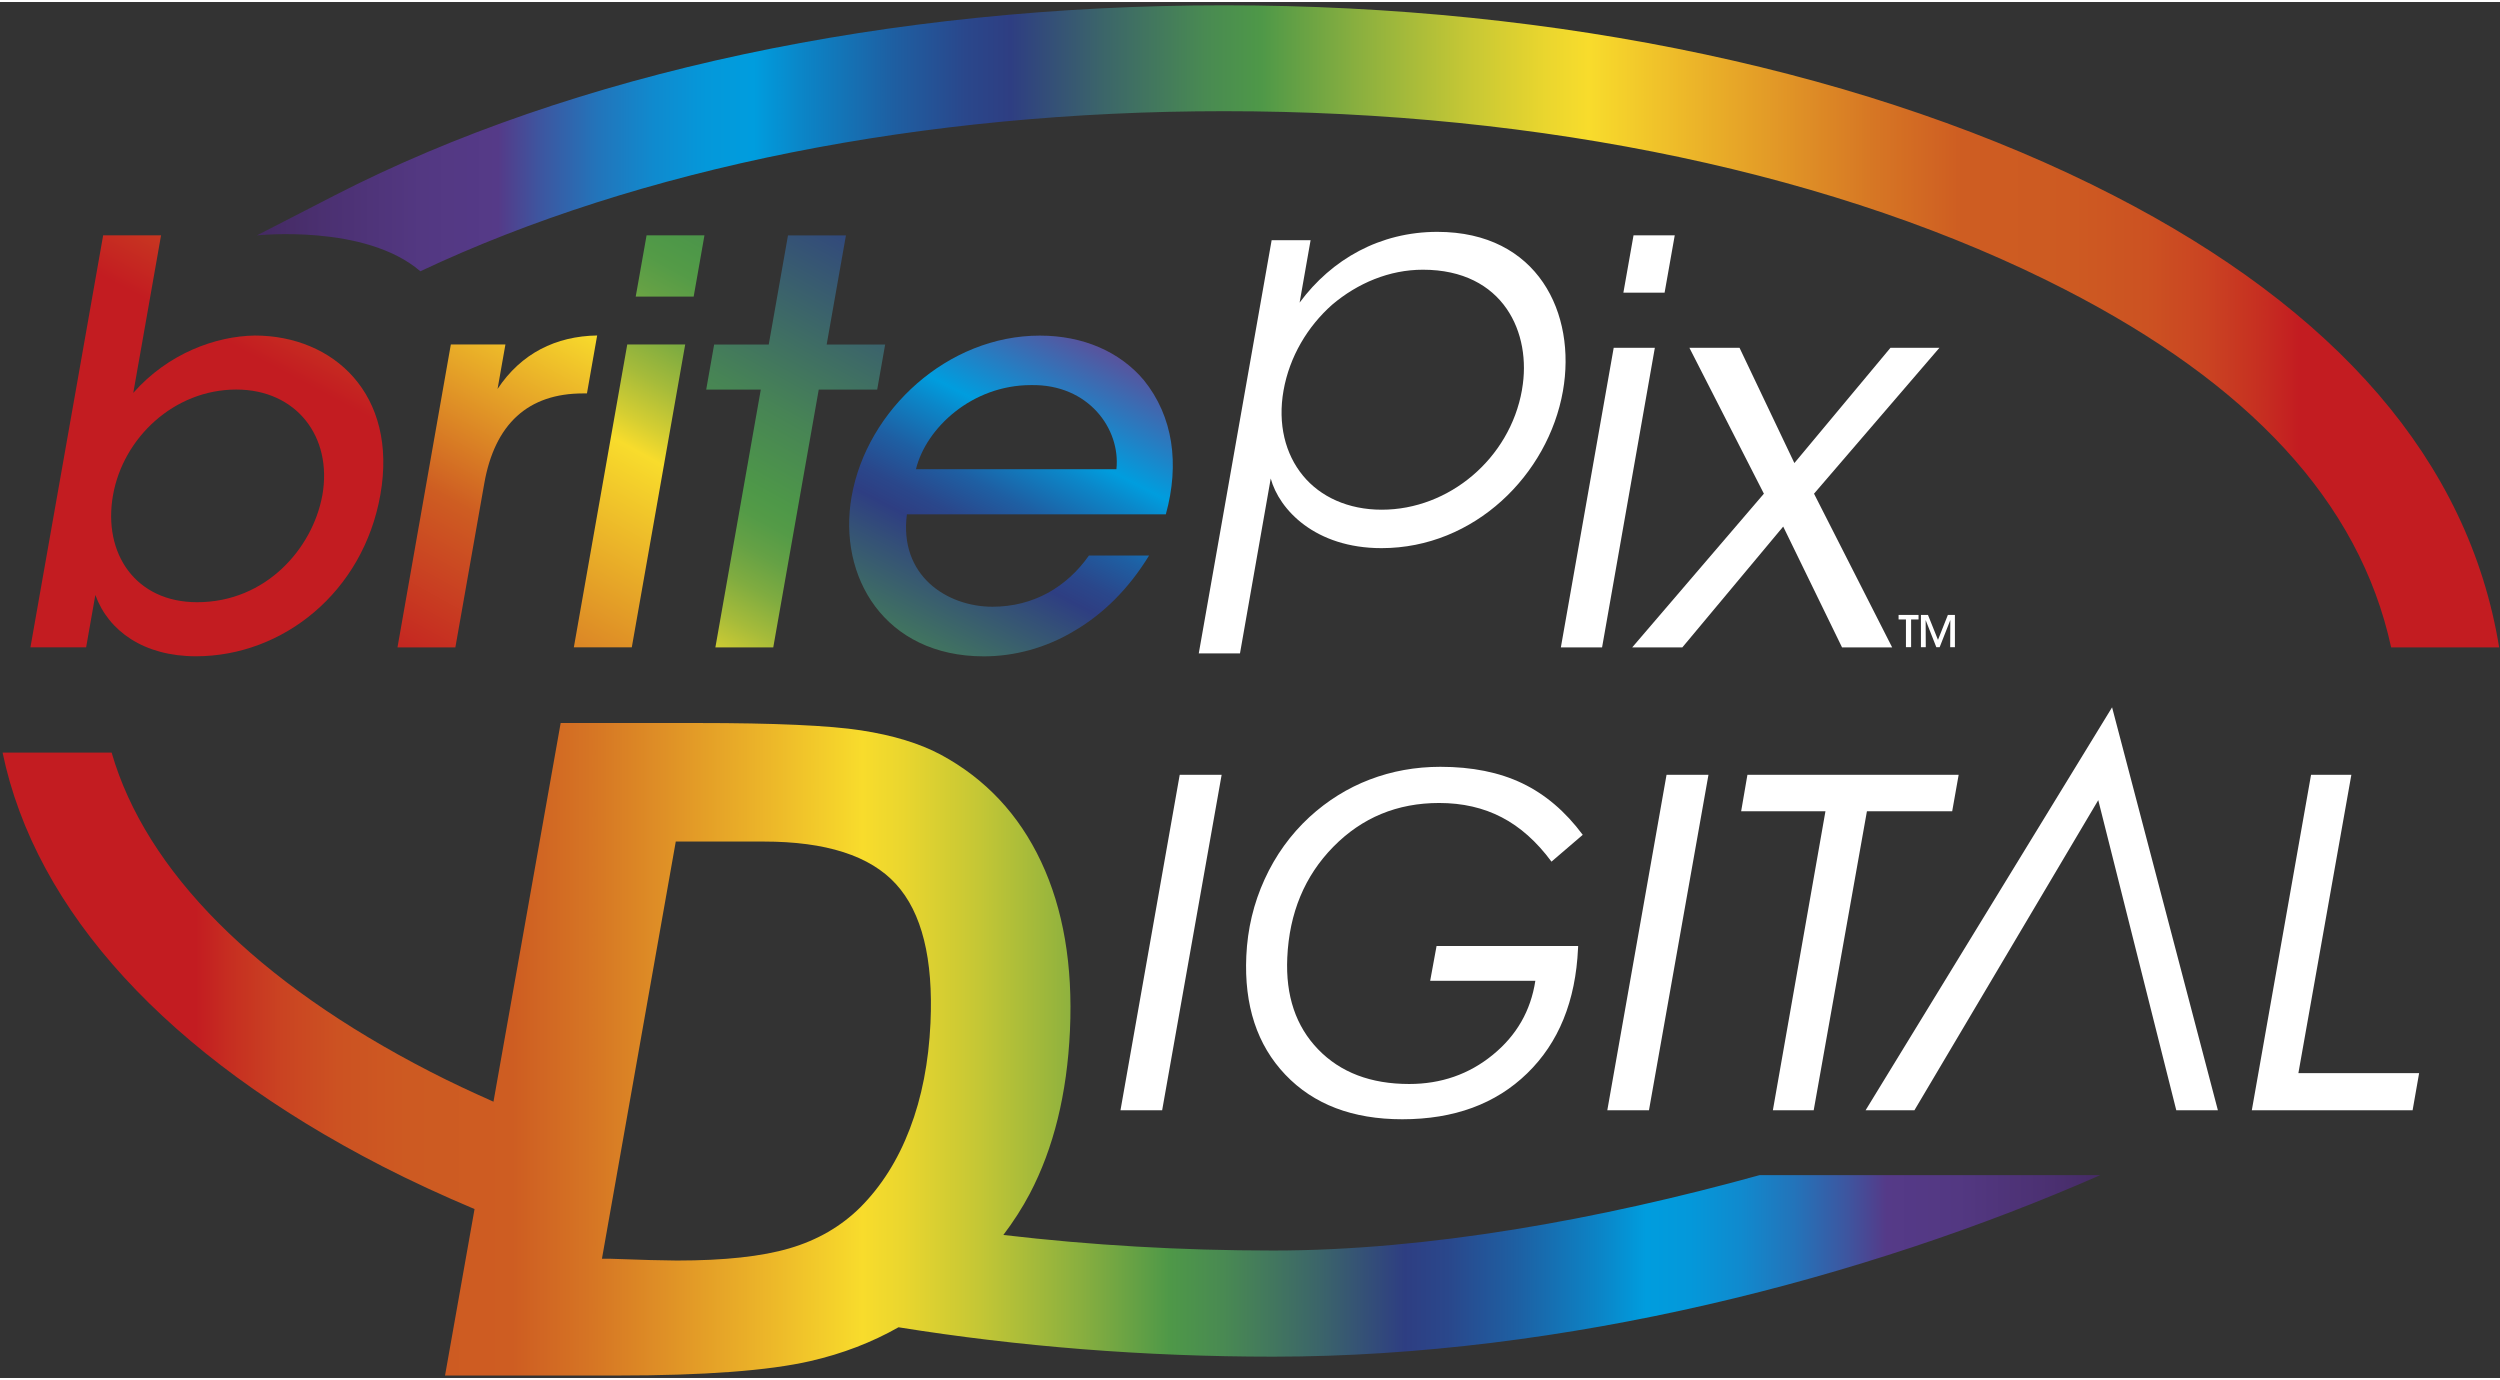 <?xml version="1.0" encoding="UTF-8"?>
<svg xmlns="http://www.w3.org/2000/svg" xmlns:xlink="http://www.w3.org/1999/xlink" width="250" height="138" viewBox="0 0 387 213" version="1.1">
    <rect x="0" y="0" width="387" height="213" fill="#333333" stroke="none"/>
    <title>britePix Digital</title>
    <defs>
        <linearGradient x1="164.75%" y1="-198.391%" x2="42.208%" y2="65.317%" id="linearGradient-1">
            <stop stop-color="#723E8A" offset="7.36%"/>
            <stop stop-color="#009DDE" offset="19.02%"/>
            <stop stop-color="#0B87C9" offset="21.06%"/>
            <stop stop-color="#1E5FA3" offset="25.27%"/>
            <stop stop-color="#2A478B" offset="28.62%"/>
            <stop stop-color="#2E3E82" offset="30.67%"/>
            <stop stop-color="#345077" offset="33.55%"/>
            <stop stop-color="#478455" offset="42.74%"/>
            <stop stop-color="#4E9848" offset="47.24%"/>
            <stop stop-color="#549B47" offset="48.52%"/>
            <stop stop-color="#65A145" offset="50.18%"/>
            <stop stop-color="#80AC40" offset="52.07%"/>
            <stop stop-color="#A6BB3A" offset="54.12%"/>
            <stop stop-color="#D5CE32" offset="56.28%"/>
            <stop stop-color="#F8DC2C" offset="57.67%"/>
            <stop stop-color="#CE5D22" offset="73.01%"/>
            <stop stop-color="#C31C21" offset="85.89%"/>
        </linearGradient>
        <linearGradient x1="158.108%" y1="-278.866%" x2="-5.152%" y2="181.291%" id="linearGradient-2">
            <stop stop-color="#723E8A" offset="7.36%"/>
            <stop stop-color="#009DDE" offset="19.02%"/>
            <stop stop-color="#0B87C9" offset="21.06%"/>
            <stop stop-color="#1E5FA3" offset="25.27%"/>
            <stop stop-color="#2A478B" offset="28.62%"/>
            <stop stop-color="#2E3E82" offset="30.67%"/>
            <stop stop-color="#345077" offset="33.55%"/>
            <stop stop-color="#478455" offset="42.74%"/>
            <stop stop-color="#4E9848" offset="47.24%"/>
            <stop stop-color="#549B47" offset="48.52%"/>
            <stop stop-color="#65A145" offset="50.18%"/>
            <stop stop-color="#80AC40" offset="52.07%"/>
            <stop stop-color="#A6BB3A" offset="54.12%"/>
            <stop stop-color="#D5CE32" offset="56.28%"/>
            <stop stop-color="#F8DC2C" offset="57.67%"/>
            <stop stop-color="#CE5D22" offset="73.01%"/>
            <stop stop-color="#C31C21" offset="85.89%"/>
        </linearGradient>
        <linearGradient x1="102.287%" y1="-247.54%" x2="10.866%" y2="272.719%" id="linearGradient-3">
            <stop stop-color="#723E8A" offset="7.36%"/>
            <stop stop-color="#009DDE" offset="19.02%"/>
            <stop stop-color="#0B87C9" offset="21.06%"/>
            <stop stop-color="#1E5FA3" offset="25.27%"/>
            <stop stop-color="#2A478B" offset="28.62%"/>
            <stop stop-color="#2E3E82" offset="30.67%"/>
            <stop stop-color="#345077" offset="33.55%"/>
            <stop stop-color="#478455" offset="42.74%"/>
            <stop stop-color="#4E9848" offset="47.24%"/>
            <stop stop-color="#549B47" offset="48.52%"/>
            <stop stop-color="#65A145" offset="50.18%"/>
            <stop stop-color="#80AC40" offset="52.07%"/>
            <stop stop-color="#A6BB3A" offset="54.12%"/>
            <stop stop-color="#D5CE32" offset="56.28%"/>
            <stop stop-color="#F8DC2C" offset="57.67%"/>
            <stop stop-color="#CE5D22" offset="73.01%"/>
            <stop stop-color="#C31C21" offset="85.89%"/>
        </linearGradient>
        <linearGradient x1="97.451%" y1="-156.654%" x2="-15.973%" y2="314.518%" id="linearGradient-4">
            <stop stop-color="#723E8A" offset="7.36%"/>
            <stop stop-color="#009DDE" offset="19.02%"/>
            <stop stop-color="#0B87C9" offset="21.06%"/>
            <stop stop-color="#1E5FA3" offset="25.27%"/>
            <stop stop-color="#2A478B" offset="28.62%"/>
            <stop stop-color="#2E3E82" offset="30.67%"/>
            <stop stop-color="#345077" offset="33.55%"/>
            <stop stop-color="#478455" offset="42.74%"/>
            <stop stop-color="#4E9848" offset="47.24%"/>
            <stop stop-color="#549B47" offset="48.52%"/>
            <stop stop-color="#65A145" offset="50.18%"/>
            <stop stop-color="#80AC40" offset="52.07%"/>
            <stop stop-color="#A6BB3A" offset="54.12%"/>
            <stop stop-color="#D5CE32" offset="56.28%"/>
            <stop stop-color="#F8DC2C" offset="57.67%"/>
            <stop stop-color="#CE5D22" offset="73.01%"/>
            <stop stop-color="#C31C21" offset="85.89%"/>
        </linearGradient>
        <linearGradient x1="93.26%" y1="-27.167%" x2="-78.93%" y2="280.673%" id="linearGradient-5">
            <stop stop-color="#723E8A" offset="7.36%"/>
            <stop stop-color="#009DDE" offset="19.02%"/>
            <stop stop-color="#0B87C9" offset="21.06%"/>
            <stop stop-color="#1E5FA3" offset="25.27%"/>
            <stop stop-color="#2A478B" offset="28.62%"/>
            <stop stop-color="#2E3E82" offset="30.67%"/>
            <stop stop-color="#345077" offset="33.55%"/>
            <stop stop-color="#478455" offset="42.74%"/>
            <stop stop-color="#4E9848" offset="47.24%"/>
            <stop stop-color="#549B47" offset="48.52%"/>
            <stop stop-color="#65A145" offset="50.18%"/>
            <stop stop-color="#80AC40" offset="52.07%"/>
            <stop stop-color="#A6BB3A" offset="54.12%"/>
            <stop stop-color="#D5CE32" offset="56.28%"/>
            <stop stop-color="#F8DC2C" offset="57.67%"/>
            <stop stop-color="#CE5D22" offset="73.01%"/>
            <stop stop-color="#C31C21" offset="85.89%"/>
        </linearGradient>
        <linearGradient x1="0.001%" y1="49.996%" x2="100.233%" y2="49.996%" id="linearGradient-6">
            <stop stop-color="#432960" offset="0%"/>
            <stop stop-color="#4B3071" offset="3.32%"/>
            <stop stop-color="#533882" offset="7.7%"/>
            <stop stop-color="#553A88" offset="11.03%"/>
            <stop stop-color="#3E559F" offset="12.84%"/>
            <stop stop-color="#2374BA" offset="15.39%"/>
            <stop stop-color="#108ACE" offset="17.88%"/>
            <stop stop-color="#0498DA" offset="20.24%"/>
            <stop stop-color="#009DDE" offset="22.35%"/>
            <stop stop-color="#0B85C7" offset="24.48%"/>
            <stop stop-color="#1E5FA2" offset="28.48%"/>
            <stop stop-color="#2A478B" offset="31.68%"/>
            <stop stop-color="#2E3E82" offset="33.67%"/>
            <stop stop-color="#3B646A" offset="37.62%"/>
            <stop stop-color="#498A52" offset="42.26%"/>
            <stop stop-color="#4E9848" offset="44.7%"/>
            <stop stop-color="#89AF3F" offset="48.93%"/>
            <stop stop-color="#C5C735" offset="53.75%"/>
            <stop stop-color="#EAD62E" offset="57.3%"/>
            <stop stop-color="#F8DC2C" offset="59.17%"/>
            <stop stop-color="#ECB629" offset="63.68%"/>
            <stop stop-color="#D67624" offset="71.8%"/>
            <stop stop-color="#CE5D22" offset="75.64%"/>
            <stop stop-color="#CD5A22" offset="80.63%"/>
            <stop stop-color="#CC5222" offset="83.83%"/>
            <stop stop-color="#CA4322" offset="86.53%"/>
            <stop stop-color="#C62E21" offset="88.93%"/>
            <stop stop-color="#C31C21" offset="90.54%"/>
        </linearGradient>
        <linearGradient x1="0.001%" y1="49.995%" x2="100.59%" y2="49.995%" id="linearGradient-7">
            <stop stop-color="#C31C21" offset="9.46%"/>
            <stop stop-color="#C62E21" offset="11.07%"/>
            <stop stop-color="#CA4322" offset="13.47%"/>
            <stop stop-color="#CC5222" offset="16.17%"/>
            <stop stop-color="#CD5A22" offset="19.37%"/>
            <stop stop-color="#CE5D22" offset="24.36%"/>
            <stop stop-color="#D67624" offset="28.2%"/>
            <stop stop-color="#ECB629" offset="36.32%"/>
            <stop stop-color="#F8DC2C" offset="40.83%"/>
            <stop stop-color="#EAD62E" offset="42.7%"/>
            <stop stop-color="#C5C735" offset="46.25%"/>
            <stop stop-color="#89AF3F" offset="51.07%"/>
            <stop stop-color="#4E9848" offset="55.3%"/>
            <stop stop-color="#498A52" offset="57.74%"/>
            <stop stop-color="#3B646A" offset="62.38%"/>
            <stop stop-color="#2E3E82" offset="66.33%"/>
            <stop stop-color="#2A478B" offset="68.32%"/>
            <stop stop-color="#1E5FA2" offset="71.52%"/>
            <stop stop-color="#0B85C7" offset="75.52%"/>
            <stop stop-color="#009DDE" offset="77.65%"/>
            <stop stop-color="#0498DA" offset="79.76%"/>
            <stop stop-color="#108ACE" offset="82.12%"/>
            <stop stop-color="#2374BA" offset="84.61%"/>
            <stop stop-color="#3E559F" offset="87.16%"/>
            <stop stop-color="#553A88" offset="88.97%"/>
            <stop stop-color="#533882" offset="92.3%"/>
            <stop stop-color="#4B3071" offset="96.68%"/>
            <stop stop-color="#432960" offset="100%"/>
        </linearGradient>
    </defs>
    <g id="Page-1" stroke="none" stroke-width="1" fill="none" fill-rule="evenodd">
        <g id="britePix-Digital" transform="translate(0.4, 0.51)" fill-rule="nonzero">
            <path d="M196.45,36.36 L202.48,36.36 L200.78,46.02 C205.76,39.29 213.23,35.07 222.1,35.07 C237.7,35.07 243.66,47.74 241.54,59.72 C239.26,72.65 227.86,84.03 213.46,84.03 C203.2,84.03 197.62,78.08 196.31,73.25 L194.64,82.74 L191.55,100.32 L185.17,100.32 L196.45,36.36 Z M235.21,59.46 C236.75,50.76 232.36,40.93 219.86,40.93 C214.69,40.93 209.76,43 205.8,46.36 C202.02,49.72 199.22,54.37 198.29,59.63 C197.38,64.8 198.54,69.46 201.31,72.82 C204.01,76.1 208.31,78.08 213.49,78.08 C223.92,78.08 233.33,70.15 235.2,59.55 L235.21,59.46 Z" id="Shape" fill="#FFFFFF"/>
            <polygon id="Path" fill="#FFFFFF" points="241.22 99.4 247.6 99.4 255.77 53.02 249.4 53.02"/>
            <polygon id="Path" fill="#FFFFFF" points="252.47 35.61 250.9 44.48 257.28 44.48 258.85 35.61"/>
            <polygon id="Path" fill="#FFFFFF" points="272.65 75.6 261.12 53.02 268.88 53.02 277.37 70.86 292.24 53.02 299.82 53.02 280.41 75.6 292.51 99.4 284.75 99.4 275.64 80.69 260.02 99.4 252.26 99.4"/>
            <g id="Group" transform="translate(4.31, 35.61)">
                <path d="M11.26,0 L20.22,0 L17.23,16.98 L15.92,24.39 C21.31,18.27 28.68,15.6 34.73,15.51 C46.88,15.51 56.92,24.57 54.17,40.16 C51.51,55.25 39.07,65.16 25.62,65.16 C17.6,65.16 12.08,61.28 10.05,55.67 L8.62,63.78 L0,63.78 L11.26,0 Z M45.19,40.24 C46.8,31.11 41.1,23.87 31.87,23.87 C22.22,23.87 14.34,31.36 12.78,40.24 C11.2,49.21 16.24,56.79 25.81,56.79 C36.5,56.79 43.66,48.43 45.17,40.33 L45.19,40.24 Z" id="Shape" fill="url(#linearGradient-1)"/>
                <path d="M65.08,16.89 L73.53,16.89 L72.31,23.78 C75.96,18.27 81.34,15.6 87.73,15.5 L86.15,24.47 L85.55,24.47 C77.1,24.47 71.88,29.13 70.25,38.44 L65.78,63.79 L56.82,63.79 L65.08,16.89 Z" id="Path" fill="url(#linearGradient-2)"/>
                <path d="M95.38,0 L104.34,0 L102.67,9.48 L93.7,9.48 L95.38,0 Z M92.39,16.89 L101.36,16.89 L93.09,63.78 L84.12,63.78 L92.39,16.89 Z" id="Shape" fill="url(#linearGradient-3)"/>
                <polygon id="Path" fill="url(#linearGradient-4)" points="113.06 23.88 104.61 23.88 105.84 16.9 114.29 16.9 117.27 0.01 126.24 0.01 123.26 16.9 132.31 16.9 131.08 23.88 122.03 23.88 114.99 63.79 106.03 63.79"/>
                <path d="M135.68,43.18 C134.44,52.66 141.86,57.49 148.93,57.49 C155.22,57.49 160.41,54.48 163.86,49.56 L173.17,49.56 C170.01,54.73 166.06,58.61 161.64,61.2 C157.2,63.88 152.32,65.17 147.58,65.17 C132.24,65.17 124.93,52.84 127.12,40.43 C129.49,26.99 142.03,15.52 156.25,15.52 C162.97,15.52 168.65,18.02 172.36,22.42 C176.88,28.02 177.92,35.35 175.76,43.19 L135.68,43.19 L135.68,43.18 Z M168.11,36.2 C168.78,29.99 163.8,23.01 154.89,23.18 C145.76,23.18 138.64,29.82 137.08,36.2 L168.11,36.2 Z" id="Shape" fill="url(#linearGradient-5)"/>
            </g>
            <path d="M369.75,99.4 L386.47,99.4 C381.76,70.44 361.13,47.08 326.75,29.42 C289.84,10.45 240.95,0 189.08,0 C137.21,0 88.32,10.45 51.41,29.42 C50.73,29.77 40.03,35.26 39.36,35.62 C39.36,35.62 56.1,33.8 64.67,41.17 C98.59,25.17 142.45,16.39 189.08,16.39 C238.39,16.39 284.62,26.19 319.25,43.99 C347.53,58.51 364.83,76.69 369.75,99.4 Z" id="Path" fill="url(#linearGradient-6)"/>
            <g id="Group" transform="translate(293.5, 94.37)" fill="#FFFFFF">
                <polygon id="Path" points="1.15 0.7 -5.68434189e-14 0.7 -5.68434189e-14 2.84217094e-14 3.09 2.84217094e-14 3.09 0.7 1.94 0.7 1.94 4.99 1.14 4.99 1.14 0.7"/>
                <polygon id="Path" points="3.46 4.99 3.46 0 4.55 0 6.1 3.86 7.63 0 8.72 0 8.72 4.99 7.99 4.99 8.01 0.79 6.36 4.99 5.84 4.99 4.19 0.79 4.21 4.99"/>
            </g>
            <g id="Group" transform="translate(173.05, 108.67)" fill="#FFFFFF">
                <polygon id="Path" points="5.68434189e-14 62.38 9.17 10.45 15.66 10.45 6.45 62.38"/>
                <path d="M48.93,36.95 L70.85,36.95 L70.83,37.31 C70.46,45.47 67.84,51.92 62.96,56.66 C58.09,61.4 51.64,63.77 43.62,63.77 C35.93,63.77 29.9,61.47 25.52,56.87 C21.14,52.27 19.13,46.14 19.48,38.48 C19.67,34.3 20.61,30.35 22.31,26.63 C24,22.92 26.32,19.7 29.26,16.98 C32.05,14.43 35.16,12.49 38.59,11.18 C42.02,9.87 45.66,9.21 49.52,9.21 C54.42,9.21 58.64,10.06 62.19,11.76 C65.74,13.46 68.87,16.12 71.56,19.74 L66.72,23.89 C64.43,20.79 61.86,18.5 59.02,17.03 C56.18,15.55 52.95,14.81 49.33,14.81 C42.85,14.81 37.39,17.07 32.95,21.59 C28.51,26.11 26.13,31.83 25.82,38.76 C25.55,44.65 27.15,49.38 30.6,52.95 C34.05,56.52 38.75,58.31 44.69,58.31 C49.63,58.31 53.95,56.81 57.63,53.8 C61.31,50.8 63.51,46.98 64.22,42.34 L47.94,42.34 L48.93,36.95 Z" id="Path"/>
                <polygon id="Path" points="75.36 62.38 84.53 10.45 91.02 10.45 81.81 62.38"/>
                <polygon id="Path" points="100.99 62.38 109.13 16.09 96.08 16.09 97.05 10.45 129.75 10.45 128.75 16.09 115.55 16.09 107.31 62.38"/>
                <polygon id="Path" points="175.13 62.38 184.3 10.45 190.54 10.45 182.34 56.63 201.03 56.63 200.02 62.38"/>
                <polygon id="Path" points="153.5 0 115.34 62.38 122.9 62.38 151.36 14.37 163.44 62.38 169.88 62.38"/>
            </g>
            <path d="M324.72,181.09 L271.98,181.09 C247.22,187.95 220.61,192.76 196.72,192.76 C182.46,192.76 168.46,191.94 154.92,190.35 C156.47,188.3 157.84,186.18 159.01,183.96 C162.71,176.92 164.78,168.5 165.23,158.71 C165.69,148.59 164.2,139.87 160.76,132.56 C157.32,125.25 152.14,119.73 145.23,116 C141.95,114.25 137.85,113 132.91,112.24 C127.98,111.48 119.53,111.1 107.57,111.1 L86.39,111.1 L75.99,169.72 C72.66,168.24 69.39,166.72 66.25,165.1 C39.23,151.22 22.17,134 16.88,115.68 L0,115.68 C5.1,140.22 25.51,162.61 58.77,179.71 C63.35,182.06 68.13,184.26 73.06,186.34 L68.49,212.11 L87.05,212.11 L95.12,212.11 C108.6,212.11 118.58,211.36 125.06,209.87 C130.05,208.72 134.59,206.97 138.69,204.64 C157.25,207.62 176.76,209.19 196.72,209.19 C241.76,209.18 288.45,197.03 324.72,181.09 Z M94.02,194.03 C93.47,194.03 93.05,194.03 92.78,194.03 L104.21,129.45 L117.8,129.45 C127.46,129.45 134.3,131.64 138.3,136.04 C142.31,140.43 144.09,147.6 143.64,157.53 C143.36,163.6 142.3,169.06 140.44,173.92 C138.59,178.77 136.02,182.83 132.75,186.1 C129.76,189.05 126.13,191.15 121.84,192.41 C117.55,193.68 111.73,194.31 104.37,194.31 C102.29,194.3 98.84,194.21 94.02,194.03 Z" id="Shape" fill="url(#linearGradient-7)"/>
        </g>
    </g>
</svg>
